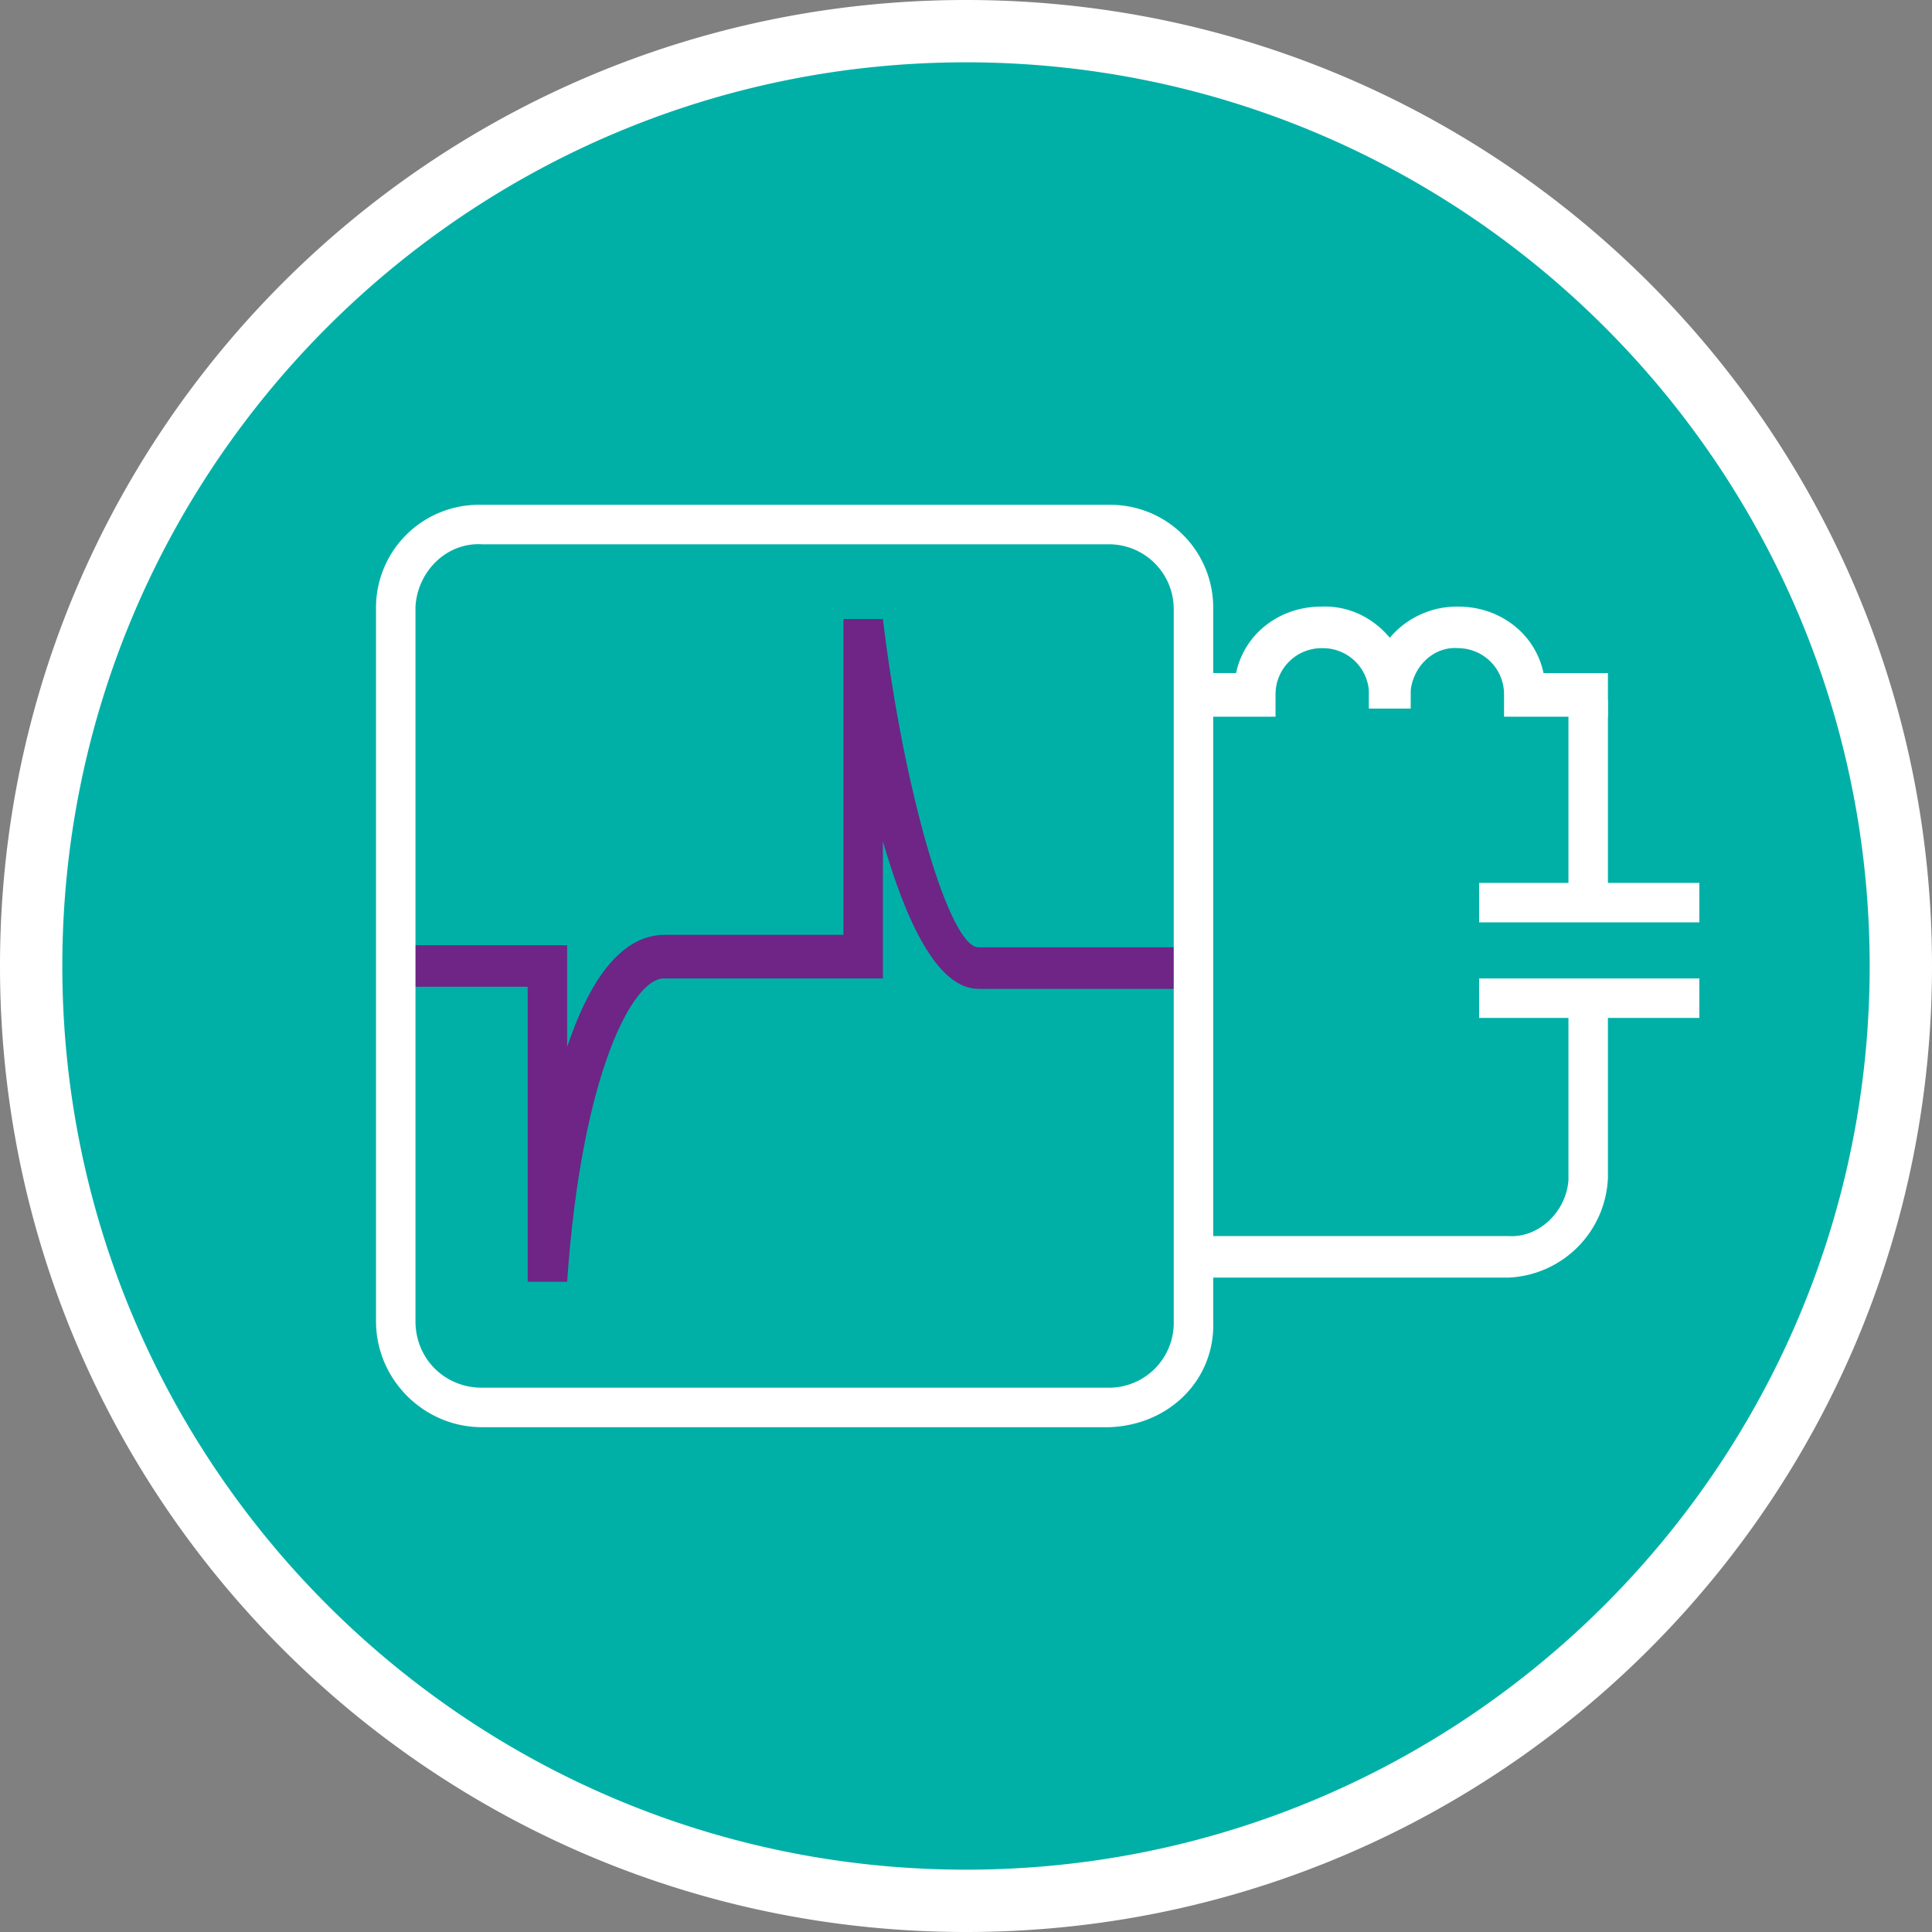 <svg xmlns="http://www.w3.org/2000/svg" viewBox="0 0 93 93" xmlns:v="https://vecta.io/nano"><rect x="0" y="0" width="93" height="93" fill="#808080" stroke="none"/><path d="M91.5 46.5c0 24.9-20.1 45-45 45s-45-20.1-45-45 20.1-45 45-45c24.8.1 44.9 20.2 45 45z" fill="#00b0a7"/><path d="M27.3 61.7h-1.9V47.5h-6.3v-2h8.2v4.9c1-3 2.5-5.4 4.7-5.4h8.6V29.8h1.9c1 8.3 3.2 15.8 4.6 15.8h10.4v2H47.1c-2 0-3.5-3.3-4.6-7.1v6.6H32c-1.5-.1-4 4.5-4.7 14.6z" fill="#6e2585"/><g fill="#fff"><path d="M46.5 93C20.8 93 0 72.2 0 46.5S20.8 0 46.5 0 93 20.8 93 46.5 72.2 93 46.5 93zm0-90C22.5 3 3 22.5 3 46.5S22.5 90 46.5 90 90 70.5 90 46.5 70.5 3 46.5 3h0zm6.9 65.7H23.2c-2.8 0-5.1-2.3-5.1-5.1V29.3a4.95 4.95 0 0 1 5-5h.1 30.2a4.95 4.95 0 0 1 5 5v34.3c.1 2.8-2.1 5-5 5.1h0zM23.2 26.2c-1.7-.1-3.1 1.3-3.2 3v.1 34.3c0 1.8 1.4 3.2 3.2 3.2h30.2a3.12 3.12 0 0 0 3.1-3.1v-.1-34.3a3.12 3.12 0 0 0-3.1-3.1H23.2z"/><path d="M60.7 33.8h-3.2v-.7H60c.2-1.8 1.8-3.2 3.6-3.3 2 0 3.6 1.6 3.7 3.6h-.8c0-1.6-1.3-2.9-2.9-2.9s-2.9 1.3-2.9 2.9v.4z"/><path d="M61.4 34.5h-4.6v-2.1h2.7c.4-1.9 2.1-3.2 4.1-3.2 2.3-.1 4.2 1.8 4.3 4.1v.1.7h-2v-.7a2.22 2.22 0 0 0-2.2-2.2h-.1a2.22 2.22 0 0 0-2.2 2.2v1.1z"/><path d="M76.7 33.8h-3.6v-.4c0-1.6-1.3-2.9-2.9-2.9s-2.9 1.3-2.9 2.9h-.8c.1-2 1.7-3.6 3.7-3.6 1.8.1 3.4 1.5 3.6 3.3h2.9v.7z"/><path d="M77.4 34.5h-5v-1.1a2.22 2.22 0 0 0-2.2-2.2c-1.2-.1-2.2.9-2.3 2.1v.1.7h-2v-.7a4.23 4.23 0 0 1 4.2-4.2h.1c2 0 3.7 1.3 4.1 3.2h3.1c0 0 0 2.1 0 2.1z"/><path d="M75.5 33.7h1.9v9.8h-1.9z"/><path d="M71.2 42.5h10.6v1.9H71.2zm0 4.6h10.6V49H71.2z"/><path d="M72.6 61.5H57.5v-2h15.1c1.5.1 2.8-1.2 2.9-2.7v-.1-8.5h1.9v8.5a5.01 5.01 0 0 1-4.8 4.8z"/></g></svg>